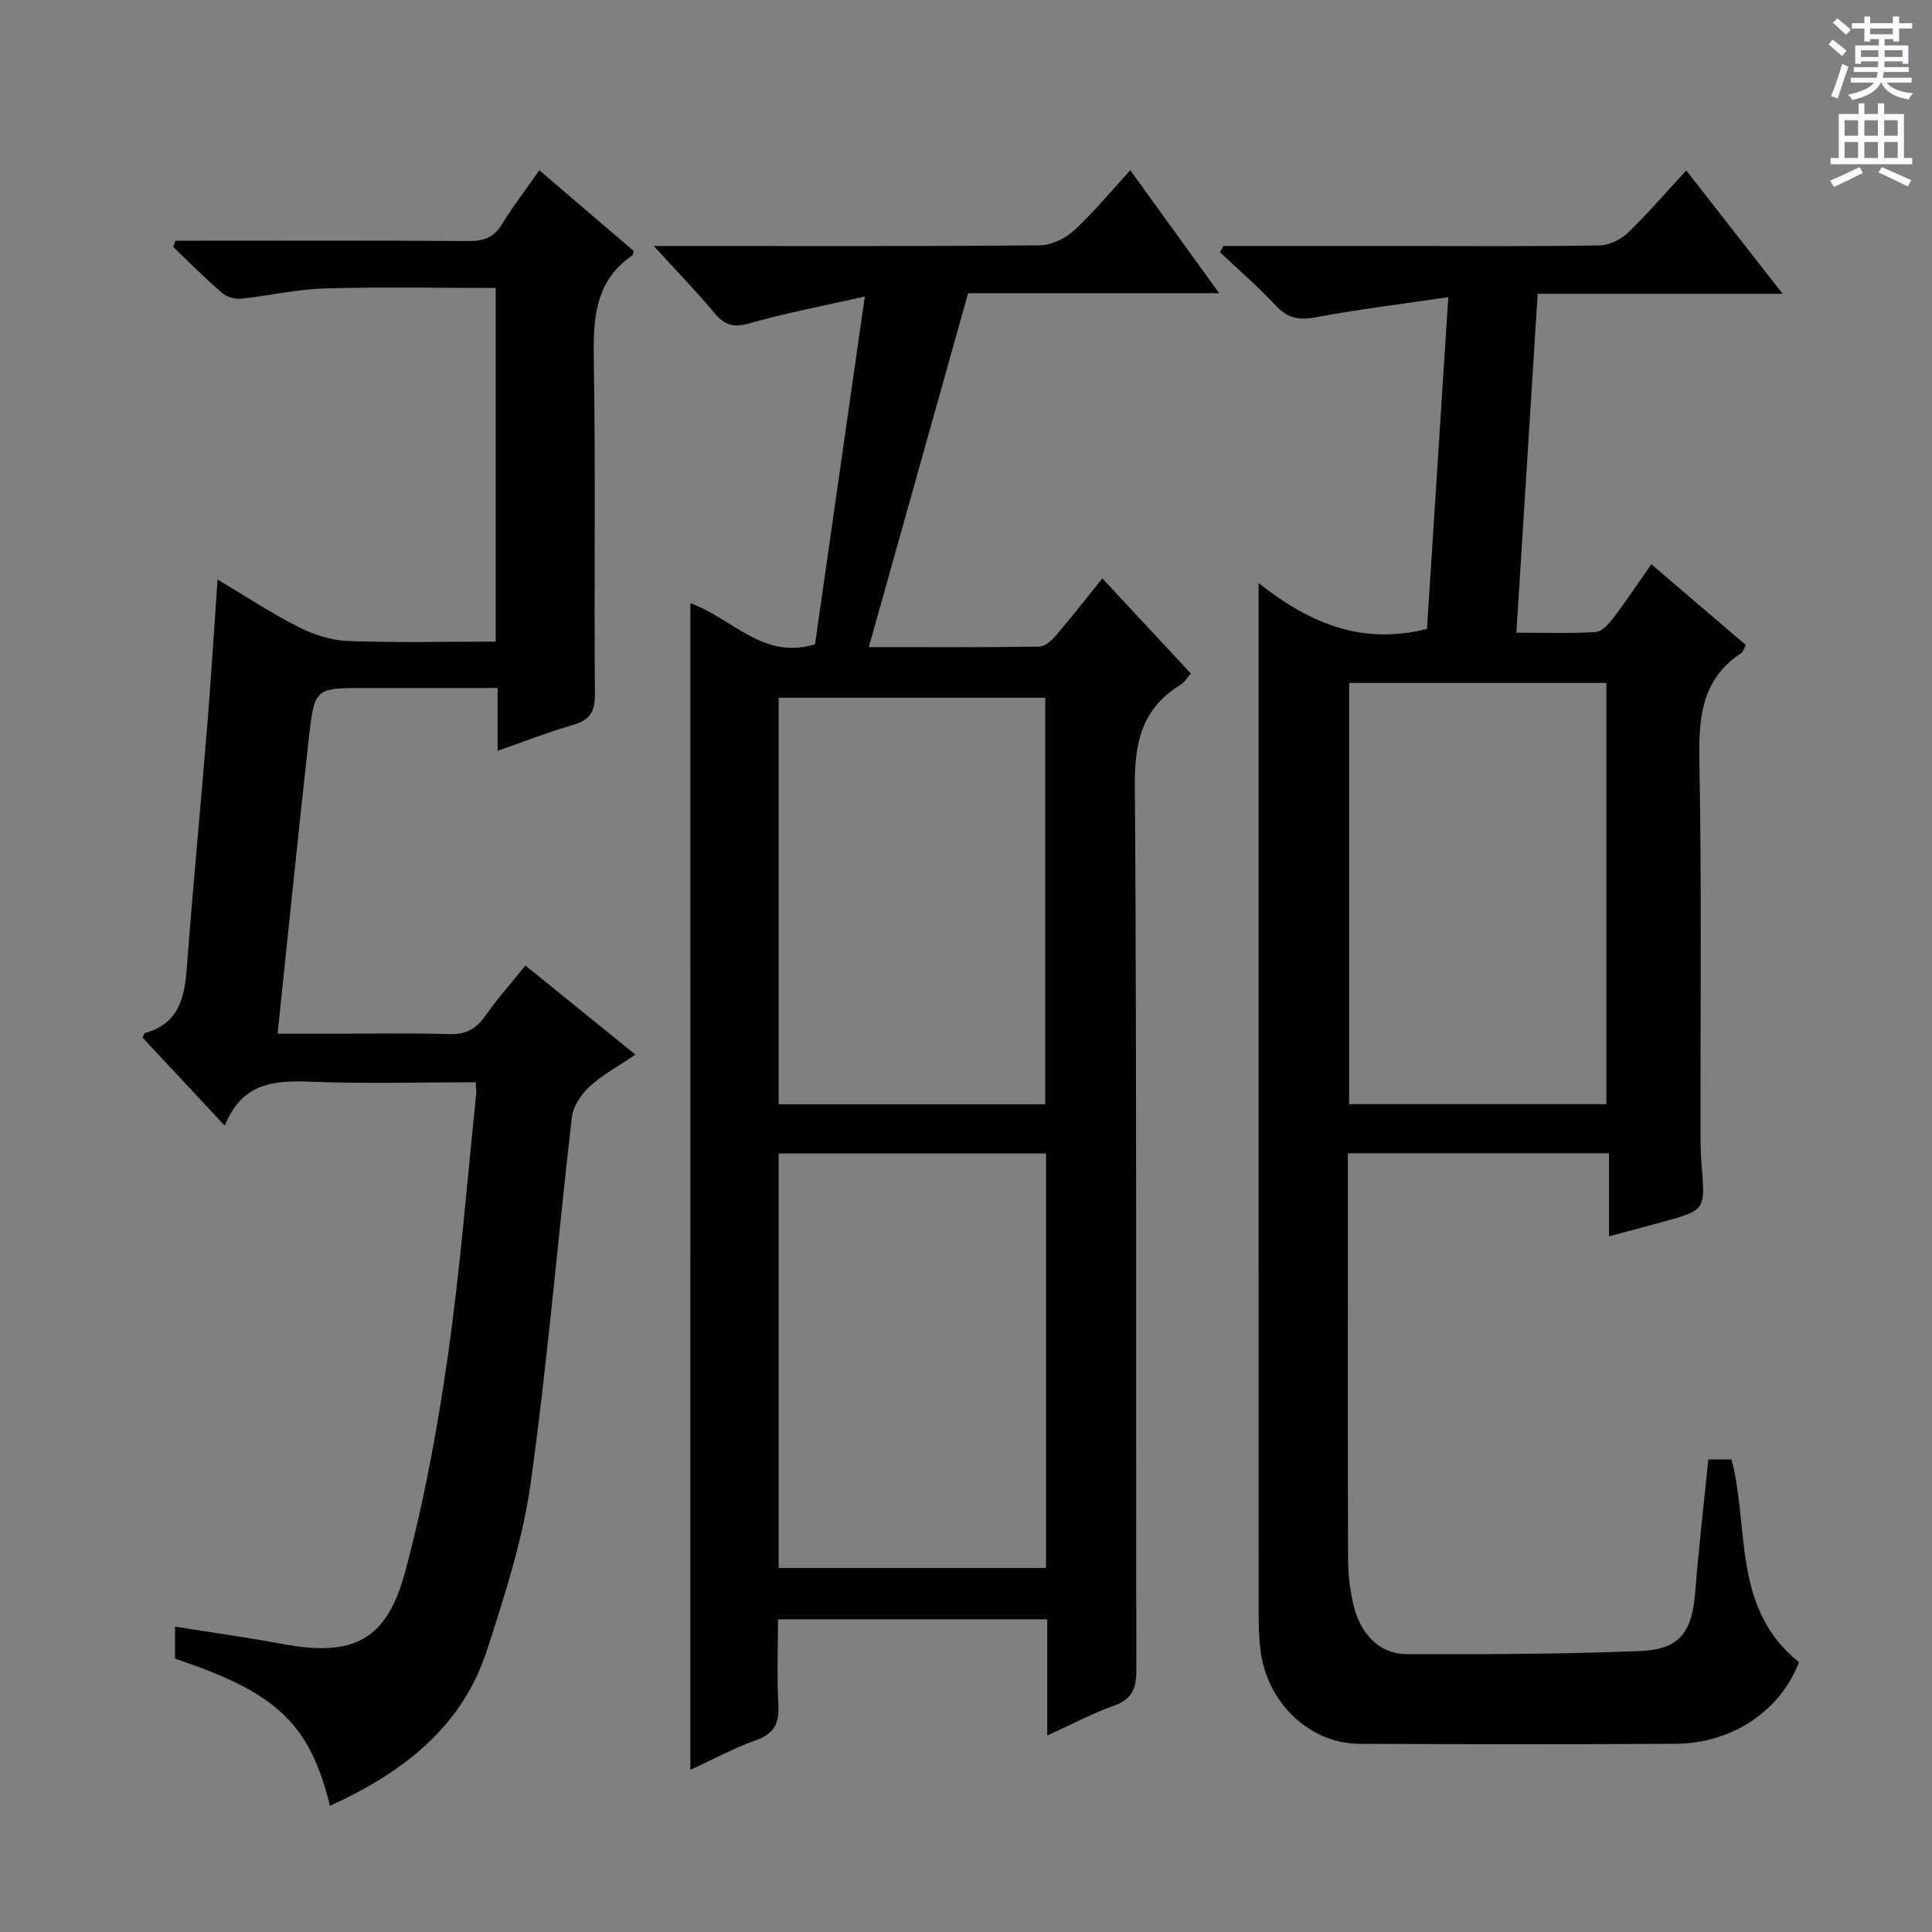 <svg enable-background="new 0 0 400 400" viewBox="0 0 400 400" xmlns="http://www.w3.org/2000/svg"><rect x="0" y="0" width="400" height="400" fill="#808080" stroke="none"/><g fill="#010100"><path d="m142.94 124.89c8.7 3.12 15.08 11.83 25.8 8.5 3.35-23.38 6.72-46.97 10.31-72-8.56 1.94-16.3 3.39-23.84 5.54-3.24.92-5.11.48-7.21-2.03-3.73-4.47-7.79-8.65-12.64-13.97h5.98c24.66 0 49.31.09 73.97-.14 2.42-.02 5.3-1.47 7.14-3.15 4-3.68 7.47-7.94 11.56-12.4 6.17 8.53 12.05 16.68 18.4 25.46-17.6 0-34.47 0-51.97 0-6.84 24.39-13.62 48.55-20.56 73.28 12.11 0 23.72.07 35.32-.11 1.18-.02 2.57-1.3 3.46-2.34 3.23-3.78 6.28-7.7 9.57-11.78 6.24 6.71 12.22 13.13 18.33 19.7-.81.9-1.33 1.83-2.13 2.32-7.73 4.74-9.53 11.5-9.47 20.47.42 61.14.18 122.28.31 183.42.01 3.83-.8 6.12-4.65 7.49-4.49 1.6-8.73 3.86-13.8 6.17 0-8.4 0-16.12 0-24.06-18.79 0-37.02 0-55.75 0 0 6.03-.24 11.83.08 17.6.22 3.85-.78 6.08-4.65 7.44-4.48 1.57-8.71 3.89-13.57 6.12.01-80.84.01-160.98.01-241.53zm18.27 199.74h55.36c0-28.7 0-57.1 0-85.81-18.52 0-36.87 0-55.36 0zm0-96h55.2c0-28.3 0-56.3 0-84.17-18.63 0-36.84 0-55.2 0z"/><path d="m253.28 50.93h37.9c13.33 0 26.66.11 39.99-.12 2-.03 4.39-1.2 5.86-2.61 4.07-3.9 7.74-8.21 12.09-12.91 6.55 8.38 12.92 16.53 19.96 25.54-17.37 0-33.86 0-50.72 0-1.49 23.61-2.93 46.58-4.41 70.16 5.82 0 11.11.19 16.37-.13 1.28-.08 2.72-1.62 3.64-2.83 2.62-3.43 5-7.04 7.92-11.22 6.65 5.69 13.11 11.21 19.58 16.74-.45.83-.57 1.42-.93 1.65-8.35 5.48-8.86 13.55-8.69 22.62.48 25.48.2 50.98.23 76.48 0 2.33.04 4.67.23 6.99.77 9.24.8 9.25-8.09 11.7-3.51.97-7.03 1.88-11.09 2.97 0-5.84 0-11.38 0-17.19-18.23 0-35.96 0-54.06 0v19.28c0 21.66-.04 43.32.05 64.98.01 3.12.41 6.31 1.14 9.35 1.43 6.01 5.45 10.06 10.91 10.08 16.14.07 32.3.01 48.42-.63 8.2-.33 10.75-3.93 11.39-12.14.71-9.1 1.78-18.17 2.72-27.53h4.81c3.73 14.26.04 30.79 13.94 41.98-3.65 9.8-13.59 16.81-25.46 16.89-21.83.14-43.66.1-65.48.01-10.39-.04-19.22-8.51-20.55-19.5-.32-2.64-.35-5.32-.36-7.98-.02-68.48-.01-136.97-.01-205.45 0-1.93 0-3.86 0-7.41 10.8 8.59 21.63 12.85 34.86 9.51 1.42-22.07 2.87-44.7 4.41-68.68-9.56 1.41-18.54 2.48-27.4 4.16-3.53.67-5.88.2-8.34-2.44-3.61-3.88-7.65-7.36-11.5-11.01.22-.43.45-.87.67-1.31zm26.05 177.67h53.25c0-29.33 0-58.34 0-87.2-17.99 0-35.55 0-53.25 0z"/><path d="m68.32 373.87c-4.22-17.03-11.02-23.45-32.08-30.45 0-1.98 0-4.06 0-6.64 7.57 1.21 14.9 2.22 22.18 3.58 14.67 2.73 21.63-.59 25.5-15.06 3.89-14.53 6.63-29.44 8.77-44.34 2.59-18.08 4.01-36.32 5.91-54.5.06-.62-.06-1.25-.12-2.39-11.47 0-22.77.33-34.05-.11-7.58-.3-14.32.13-17.89 9.11-6.07-6.51-11.57-12.4-17.03-18.25.22-.45.3-.9.48-.95 7.05-1.89 8.24-7.31 8.7-13.59 1.25-16.74 2.87-33.45 4.23-50.18.79-9.74 1.38-19.51 2.12-30.12 5.92 3.53 11.16 7 16.73 9.82 3.11 1.58 6.75 2.78 10.2 2.91 10.11.38 20.24.13 30.66.13 0-24.59 0-48.67 0-73.22-11.88 0-23.66-.24-35.43.1-5.77.17-11.51 1.53-17.28 2.12-1.29.13-3-.36-3.96-1.2-3.49-3.02-6.76-6.32-10.1-9.51.16-.43.32-.86.48-1.29h5.13c18.5 0 37-.07 55.49.07 3.15.02 5.27-.71 6.97-3.48 2.24-3.68 4.89-7.11 7.74-11.18 6.69 5.72 13.19 11.28 19.54 16.72-.17.59-.16.81-.26.87-7.91 5.42-8.15 13.32-8.01 21.95.4 22.99.04 45.99.23 68.99.03 3.66-1.12 5.33-4.56 6.32-5.06 1.45-9.98 3.39-15.58 5.34 0-4.5 0-8.42 0-13-9.42 0-18.37 0-27.32 0-10.44 0-10.6-.02-11.76 10.34-2.24 20.14-4.28 40.31-6.48 61.25h11.03c8.17 0 16.34-.18 24.49.08 3.4.11 5.54-1.03 7.45-3.75 2.47-3.52 5.35-6.74 8.35-10.45 7.56 6.12 14.9 12.07 22.77 18.44-3.45 2.34-6.78 4.14-9.5 6.62-1.74 1.58-3.4 4.07-3.66 6.32-2.92 25.25-5.02 50.6-8.53 75.76-1.63 11.72-5.37 23.24-9.03 34.57-5.18 16.01-17.47 25.39-32.52 32.25z"/></g><path d="m378.6 9.2.8-1c.9.7 1.9 1.4 2.9 2.3l-.9 1.1c-1.1-.9-2-1.7-2.8-2.4zm.5 10.7c.9-2.1 1.6-4.3 2.3-6.7.4.2.8.4 1.3.6-.7 2.1-1.5 4.3-2.2 6.6zm.4-15.2.9-.9c1 .8 2 1.6 2.8 2.4l-1 1c-1-.9-1.9-1.8-2.7-2.5zm12.5-1.3h1.2v1.4h2.7v1.1h-2.7v2.7h-1.2v-.5h-1.8v1.3h4.9v3.8h-1.2v-.5h-3.7c0 .4-.1.9-.1 1.2h5.1v1h-5.2c0 .5-.1.9-.2 1.2h6v1h-5.2c1.1 1.3 2.9 2 5.5 2.2-.4.4-.7.8-.9 1.3-2.9-.5-4.8-1.6-5.7-3.5h-.1c-.8 1.7-2.7 2.9-5.9 3.6-.2-.4-.6-.8-.9-1.1 2.8-.6 4.6-1.4 5.4-2.5h-4.8v-1h5.3c.1-.3.2-.7.2-1.2h-4.9v-1h5c0-.4 0-.8.1-1.2h-3.6v.5h-1.2v-3.8h4.9v-1.3h-1.8v.5h-1.2v-2.7h-2.6v-1.1h2.6v-1.4h1.2v1.4h4.7v-1.4zm-6.7 8.4h3.6c0-.4 0-.9 0-1.4h-3.6zm1.9-4.7h4.7v-1.2h-4.7zm6.7 3.3h-3.7v1.4h3.7z" fill="#fbfafc"/><path d="m384.7 21.4h1.3v2.2h2.8v-2.2h1.3v2.2h4.1v9.1h1.7v1.3h-16.9v-1.3h1.7v-9.1h4.1v-2.2zm.3 13.2.7 1.2c-1.8.9-3.8 1.9-6 2.9-.2-.4-.5-.8-.8-1.3 2.4-1 4.4-2 6.1-2.8zm-3.1-6.5h2.8v-3.2h-2.8zm0 4.6h2.8v-3.3h-2.8zm4.1-4.6h2.8v-3.2h-2.8zm0 4.6h2.8v-3.3h-2.8zm3.6 1.9c2.1.9 4.1 1.8 6.1 2.7l-.7 1.3c-2.2-1.1-4.2-2-6.1-2.9zm3.3-9.7h-2.8v3.2h2.8zm-2.8 7.8h2.8v-3.3h-2.8z" fill="#fbfafc"/></svg>